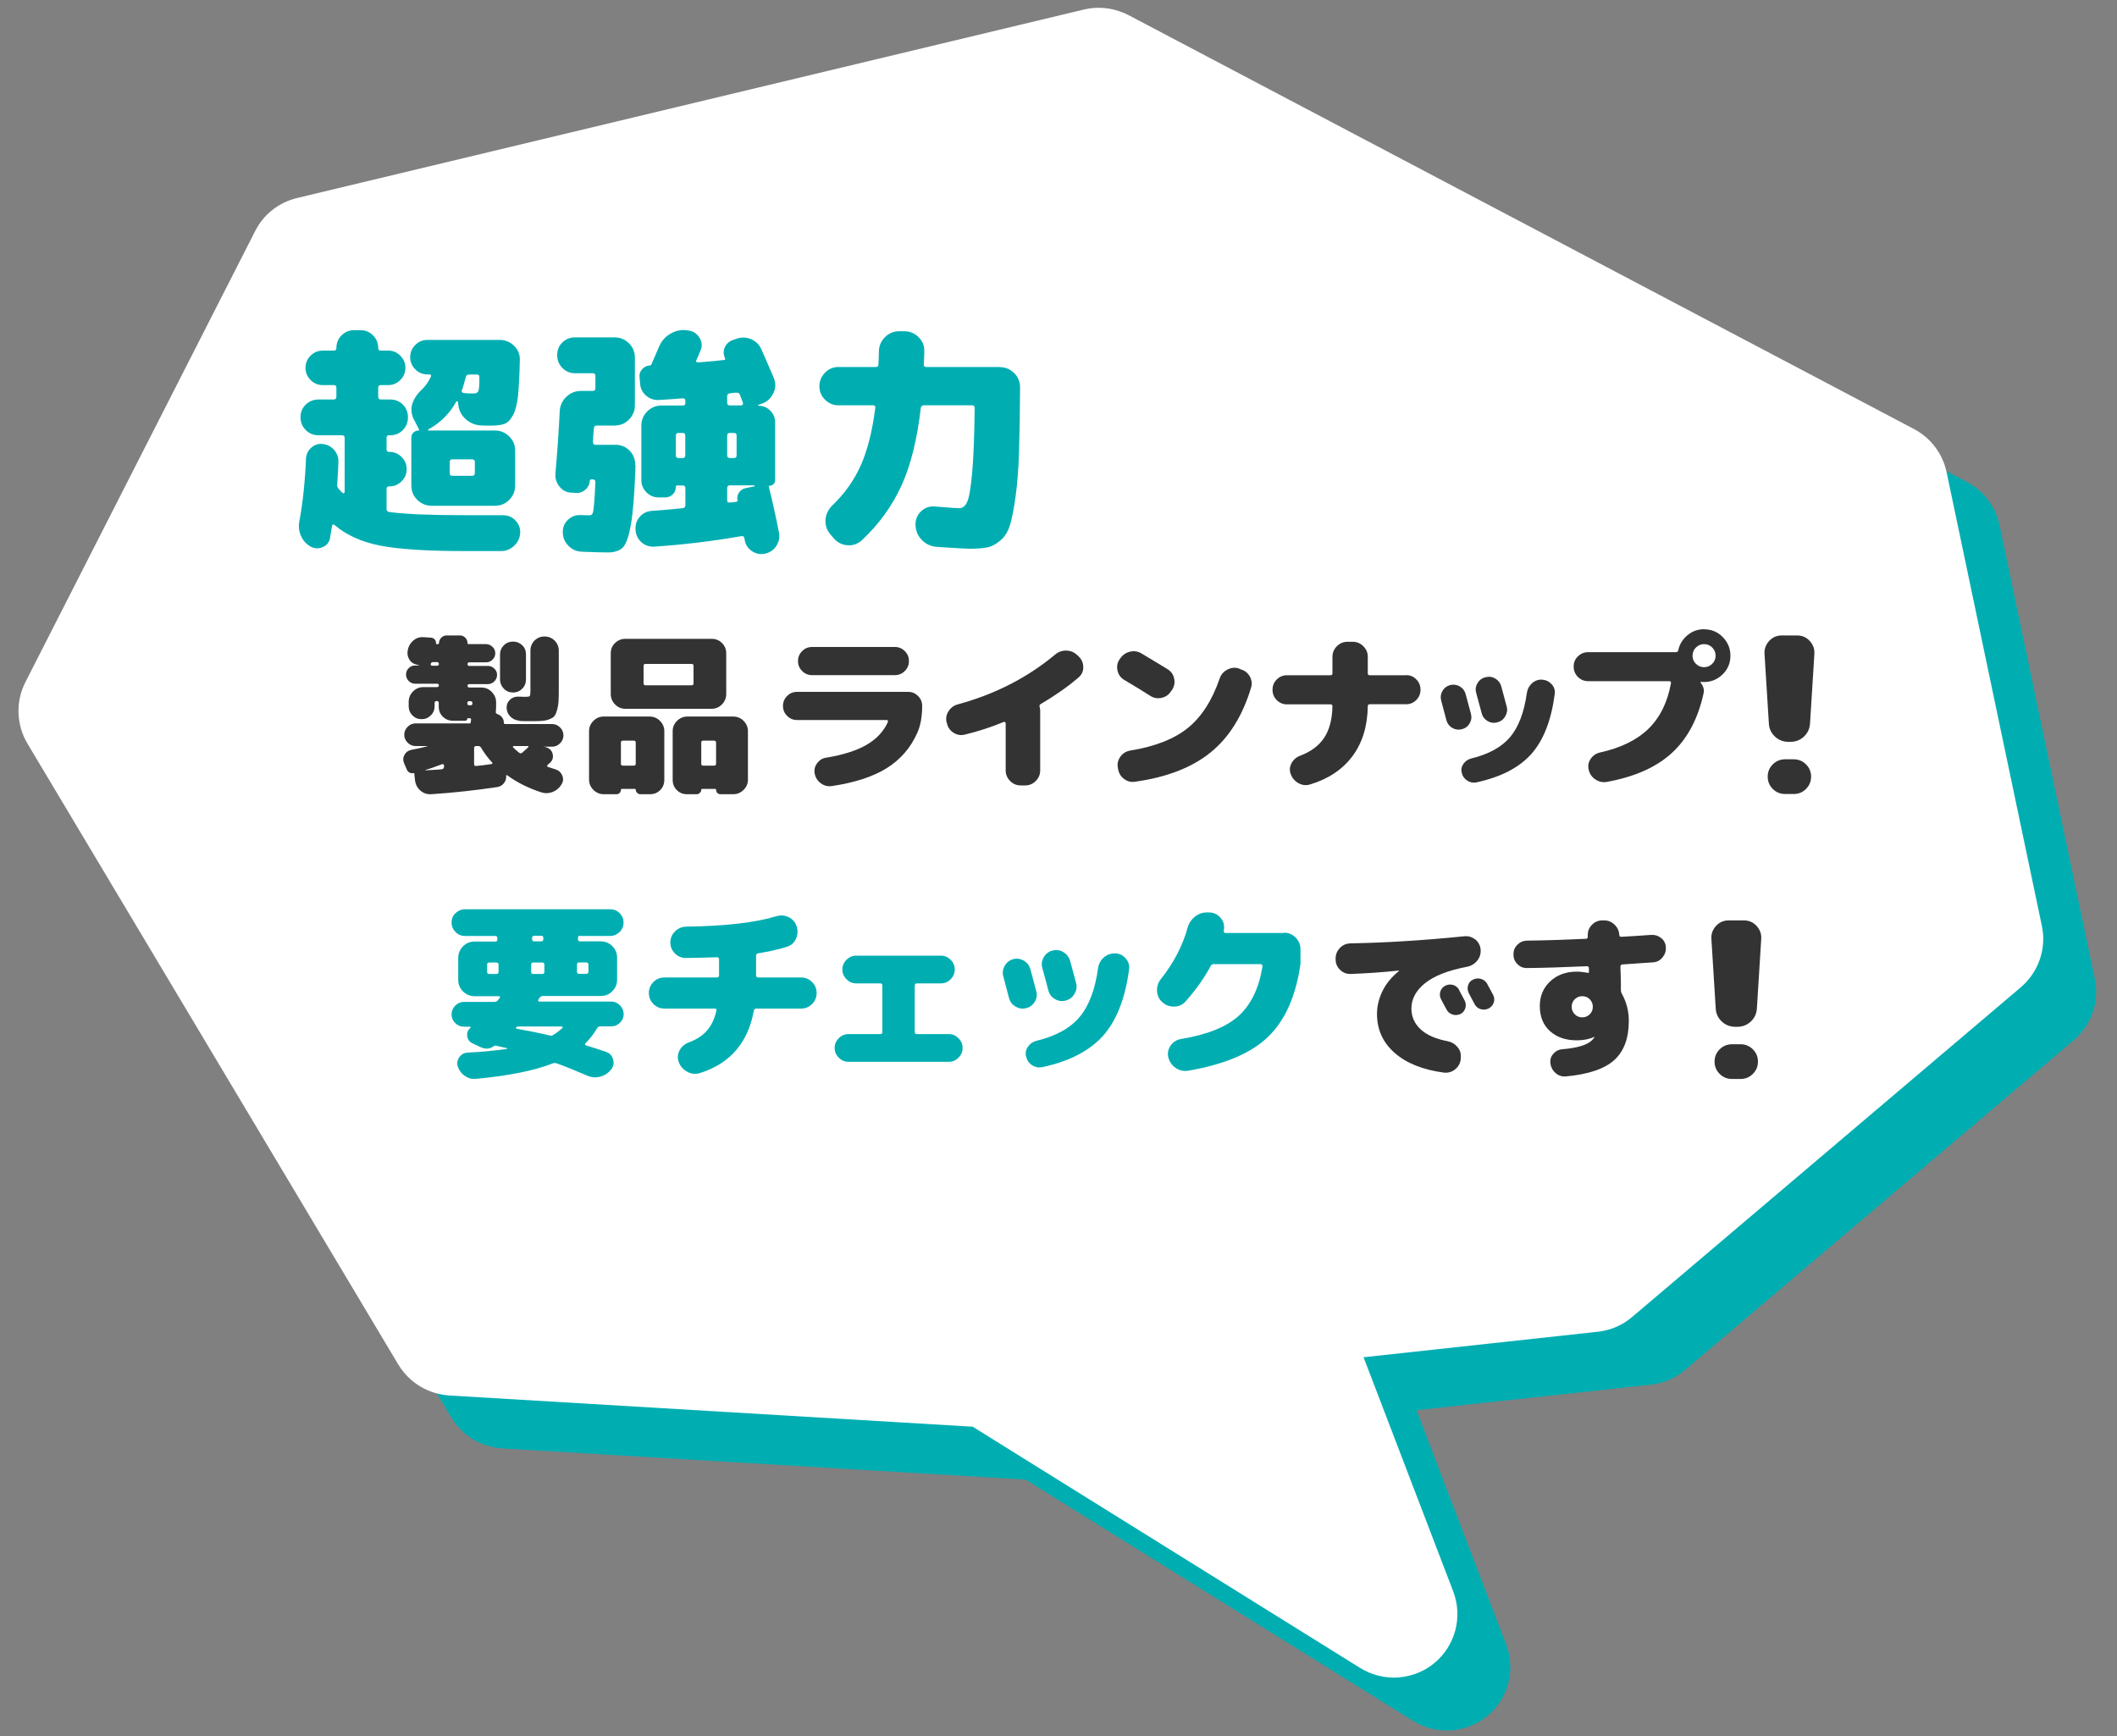 <?xml version="1.0" encoding="UTF-8"?><svg id="a" xmlns="http://www.w3.org/2000/svg" viewBox="0 0 200 164"><rect x="0" y="0" width="200" height="164" fill="#808080" stroke="none"/><path d="m111.13,6.21c-1.18-.5-2.49-.61-3.73-.31L33.05,23.71c-1.7.41-3.15,1.54-3.94,3.11L7.4,69.44c-.94,1.84-.86,4.03.19,5.8l35.04,58.67c.67,1.11,1.66,1.96,2.82,2.45.62.26,1.29.42,1.97.47l49.47,2.95,36.62,22.8c.28.17.55.31.84.43,2.04.86,4.42.53,6.16-.9,1.98-1.64,2.7-4.36,1.78-6.77l-8.47-22.12,22.13-2.41c1.19-.13,2.32-.61,3.24-1.39l36.72-31.15c1.68-1.43,2.45-3.66,1.99-5.81l-9-42.86c-.37-1.74-1.5-3.24-3.08-4.07L111.6,6.42c-.15-.08-.31-.15-.46-.22h0Z" style="fill:#00aeb2;"/><path d="m106.13,1.21c-1.18-.5-2.49-.61-3.73-.31L28.05,18.71c-1.7.41-3.15,1.54-3.94,3.11L2.4,64.44c-.94,1.84-.86,4.03.19,5.8l35.04,58.67c.67,1.11,1.66,1.96,2.82,2.45.62.26,1.29.42,1.97.47l49.47,2.95,36.62,22.8c.28.17.55.31.84.43,2.04.86,4.42.53,6.16-.9,1.98-1.64,2.7-4.36,1.78-6.77l-8.47-22.12,22.13-2.41c1.19-.13,2.32-.61,3.24-1.39l36.72-31.15c1.68-1.43,2.45-3.66,1.99-5.81l-9-42.86c-.37-1.74-1.5-3.24-3.08-4.07L106.6,1.42c-.15-.08-.31-.15-.46-.22h0Z" style="fill:#fff;"/><path d="m47.55,48.68c.46,0,.85.17,1.16.5s.46.73.43,1.18c-.03.48-.22.88-.58,1.21-.35.33-.77.49-1.24.49h-3.38c-3.56,0-6.23-.17-7.99-.51-1.77-.34-3.22-.99-4.35-1.96-.12-.09-.2-.06-.23.09-.01.12-.05.31-.09.55-.05.25-.08.43-.09.55-.06.41-.28.71-.67.89s-.76.17-1.13-.01c-.41-.22-.73-.54-.93-.98-.21-.44-.27-.89-.19-1.37.34-1.83.55-3.83.64-6.01.03-.41.2-.76.51-1.02.31-.27.66-.38,1.06-.34.43.05.79.23,1.08.56.29.33.43.71.41,1.14-.01.43-.05,1.13-.11,2.1-.03.17.01.31.14.44.15.19.28.31.37.39.03.03.07.04.12.01.04-.02.07-.06.07-.1v-5.11c0-.17-.08-.25-.25-.25h-2.21c-.48,0-.88-.16-1.21-.49-.33-.33-.5-.73-.5-1.21s.16-.88.5-1.2c.33-.32.73-.48,1.21-.48h1.43c.17,0,.25-.09.25-.28v-.83c0-.17-.08-.25-.25-.25h-1.04c-.45,0-.83-.16-1.15-.48s-.48-.71-.48-1.15.16-.83.48-1.15.71-.48,1.15-.48h1.06c.15,0,.23-.08.23-.23,0-.48.16-.88.49-1.21s.73-.49,1.21-.49h.55c.48,0,.88.16,1.21.49s.49.73.49,1.21c0,.15.08.23.23.23h.71c.45,0,.83.16,1.15.48s.48.71.48,1.15-.16.83-.48,1.15-.7.48-1.15.48h-.69c-.17,0-.25.08-.25.25v.83c0,.18.08.28.25.28h.88c.48,0,.88.16,1.2.48s.48.72.48,1.2-.16.88-.48,1.21-.72.49-1.2.49h-.11c-.15,0-.23.08-.23.23v1.11c0,.15.08.23.23.23h.04c.45,0,.83.16,1.15.48s.48.7.48,1.15-.16.83-.48,1.15-.71.48-1.15.48h-.04c-.15,0-.23.08-.23.23v1.91c0,.15.08.25.25.28,1.48.2,3.87.3,7.19.3h3.62Zm-4.44-10.75c-.63,1.14-1.5,2.01-2.63,2.63-.03.01-.04.04-.04.07,0,.03.03.04.06.04h6.26c.52,0,.97.19,1.35.56.38.38.56.83.56,1.35v3.27c0,.54-.19,1-.56,1.37-.38.38-.82.56-1.35.56h-5.99c-.52,0-.97-.19-1.35-.56-.38-.37-.56-.83-.56-1.37v-4.49c0-.2.06-.37.19-.49.13-.13.3-.2.49-.2.06,0,.08-.03.05-.09l-.53-1.04c-.22-.49-.25-.96-.1-1.42.15-.45.42-.87.82-1.25.37-.34.68-.76.92-1.27.06-.15.01-.23-.14-.23h-.18c-.45,0-.83-.16-1.15-.48s-.48-.71-.48-1.15.16-.83.48-1.15.71-.48,1.15-.48h6.82c.54,0,.99.19,1.37.56s.56.83.54,1.35c-.03,1.44-.09,2.56-.17,3.36s-.25,1.42-.48,1.85c-.24.44-.51.71-.82.82-.31.11-.75.16-1.33.16-.32,0-.61,0-.88-.02-.55-.03-1.03-.23-1.44-.6-.41-.37-.64-.83-.7-1.38l-.02-.23s-.02-.05-.07-.07c-.05-.01-.08,0-.09.02Zm-.62,5.71v1.06c0,.17.08.25.25.25h1.84c.18,0,.28-.08.28-.25v-1.06c0-.17-.09-.25-.28-.25h-1.84c-.17,0-.25.08-.25.25Zm1.15-6.79c-.03.06-.03.12.01.19.04.06.09.09.15.09.31.03.62.04.94.04.25,0,.4-.08.46-.24s.09-.59.09-1.3c0-.17-.08-.25-.25-.25h-.71c-.18,0-.29.08-.32.23-.17.64-.29,1.06-.37,1.24Z" style="fill:#00aeb2;"/><path d="m60.04,43.94l-.02.58c-.09,2.32-.23,4.02-.43,5.1-.19,1.08-.44,1.78-.75,2.1-.31.31-.78.47-1.43.47-.46,0-1.27-.02-2.42-.07-.49-.01-.91-.19-1.27-.54-.35-.35-.54-.76-.55-1.26-.02-.48.14-.88.47-1.2.33-.32.73-.48,1.21-.46.28.01.56.02.85.02.17,0,.28-.09.32-.28.08-.26.15-1.21.23-2.83,0-.19-.08-.28-.23-.28h-.14c-.11,0-.16.05-.16.16-.03.34-.18.61-.44.83-.26.22-.56.31-.9.28l-.44-.02c-.44-.03-.81-.22-1.09-.58-.28-.35-.41-.75-.38-1.2.17-1.92.31-3.89.41-5.92.03-.54.24-.99.63-1.36.39-.37.86-.55,1.39-.55h1.1c.17,0,.25-.08.25-.25v-1.17c0-.17-.09-.25-.25-.25h-1.66c-.48,0-.88-.16-1.21-.5s-.49-.73-.49-1.21.16-.88.49-1.2c.33-.32.73-.48,1.21-.48h3.71c.54,0,.99.19,1.37.56.38.38.56.83.56,1.35v4.51c0,.52-.19.97-.56,1.35-.38.38-.83.56-1.37.56h-1.66c-.18,0-.28.09-.28.25-.01.15-.04.37-.06.66s-.03.49-.03.63c0,.18.08.28.23.28h1.91c.52,0,.96.19,1.33.56.36.38.53.83.52,1.35Zm12.58,1.98c.38,1.53.7,2.99.97,4.38.09.46,0,.89-.25,1.28-.26.39-.62.63-1.08.73-.45.09-.86,0-1.23-.25-.38-.26-.6-.61-.68-1.06,0-.01,0-.03-.01-.06,0-.02-.01-.04-.01-.06-.03-.19-.12-.26-.28-.23-2.78.48-5.52.81-8.22.99-.48.03-.89-.11-1.23-.41-.34-.31-.53-.7-.56-1.18-.03-.47.1-.89.4-1.23s.69-.53,1.16-.56c.69-.05,1.66-.13,2.9-.25.17-.03.25-.12.25-.28v-1.59c0-.18-.08-.28-.25-.28h-.51c-.09,0-.14.05-.14.14,0,.28-.1.51-.29.7s-.43.29-.7.29h-.64c-.45,0-.83-.16-1.15-.48s-.48-.71-.48-1.15v-5.14c0-.54.19-.99.56-1.36.38-.37.82-.55,1.35-.55h2c.17,0,.25-.08.25-.25v-.18c0-.17-.08-.25-.23-.25-.52.04-1.29.1-2.3.16-.46.01-.86-.13-1.2-.43-.34-.3-.52-.68-.55-1.14l-.05-.6c-.03-.28.05-.52.24-.74.19-.22.43-.33.7-.35.09,0,.15-.04.18-.11.08-.18.2-.46.36-.83.16-.37.28-.65.36-.83.22-.52.56-.93,1.05-1.22s1-.41,1.56-.34l.14.02c.48.06.84.3,1.08.7s.27.82.07,1.25c-.15.37-.28.66-.39.88-.01.05,0,.09.02.13.03.04.08.06.14.06,1.14-.09,1.96-.17,2.46-.23.12,0,.15-.07.09-.21-.15-.34-.15-.67,0-1s.41-.56.76-.68l.32-.11c.48-.17.94-.16,1.39.03.45.19.78.51.98.96.35.78.74,1.69,1.18,2.72.2.49.18.97-.06,1.45s-.6.8-1.09.97l-.34.12s0,.04.02.07c.45,0,.82.15,1.13.46.31.31.46.68.46,1.13v5.44c0,.15-.05.28-.16.38-.11.1-.24.15-.39.15-.03,0-.04.02-.04.07Zm-7.88-2.9v-1.87c0-.17-.08-.25-.25-.25h-.39c-.17,0-.25.08-.25.25v1.87c0,.17.08.25.25.25h.39c.17,0,.25-.08.25-.25Zm3.96-5.55v.58c0,.17.08.25.25.25h1.06c.06,0,.11-.02.15-.07.04-.05.05-.1.03-.16l-.28-.76c-.06-.17-.18-.24-.37-.21-.08,0-.18,0-.3.02-.12.01-.22.03-.3.04-.17.03-.25.13-.25.3Zm0,3.68v1.87c0,.17.08.25.25.25h.39c.17,0,.25-.08.25-.25v-1.87c0-.17-.08-.25-.25-.25h-.39c-.17,0-.25.08-.25.25Zm2.58,4.77s.02-.01.02-.04c0-.02,0-.03-.02-.03h-2.33c-.17,0-.25.09-.25.28v1.13c0,.17.08.24.25.21.08,0,.18,0,.3-.02.12-.01.22-.03.3-.05.11,0,.15-.05.12-.16-.05-.26,0-.5.15-.71.14-.21.34-.35.59-.41l.88-.18Z" style="fill:#00aeb2;"/><path d="m94.44,34.68c.54,0,.99.19,1.37.56.38.38.56.83.56,1.35-.01,2.46-.05,4.49-.1,6.1-.05,1.61-.16,3.01-.32,4.19s-.34,2.08-.53,2.71-.49,1.11-.9,1.46-.81.57-1.22.66c-.41.08-.97.13-1.67.13-.35,0-1.41-.06-3.16-.18-.55-.05-1.02-.27-1.39-.66-.38-.39-.57-.86-.59-1.42-.01-.51.16-.93.53-1.28.37-.35.81-.5,1.31-.45,1.32.11,2.08.16,2.28.16.32,0,.58-.19.76-.59.18-.39.34-1.3.47-2.72.13-1.42.21-3.47.24-6.16,0-.17-.08-.25-.25-.25h-4.56c-.15,0-.25.08-.28.25-.34,2.95-.94,5.39-1.82,7.32s-2.12,3.65-3.73,5.16c-.4.37-.86.53-1.38.49-.52-.04-.96-.26-1.31-.68l-.32-.37c-.34-.41-.48-.88-.44-1.39.05-.51.26-.95.64-1.32,1.17-1.12,2.07-2.39,2.7-3.81.63-1.42,1.08-3.22,1.36-5.4.03-.17-.04-.25-.21-.25h-3.27c-.49,0-.91-.18-1.27-.53-.35-.35-.53-.78-.53-1.27s.18-.92.53-1.28c.35-.36.77-.54,1.27-.54h3.53c.17,0,.25-.08.25-.25.03-.52.04-.93.04-1.22.01-.54.21-.99.59-1.36.37-.37.82-.55,1.35-.55h.44c.54,0,.99.19,1.37.56s.56.82.54,1.35c0,.29-.01.7-.05,1.22,0,.17.08.25.25.25h6.91Z" style="fill:#00aeb2;"/><path d="m54.8,88.4c-.13,0-.2.07-.2.2v.13c0,.13.07.2.2.2h1.95c.43,0,.8.15,1.1.45.3.3.45.67.45,1.1v2.06c0,.43-.15.8-.45,1.1s-.67.45-1.1.45h-5.45c-.13,0-.25.06-.33.18-.01.01-.03.04-.06.09-.03.05-.04.08-.06.09-.02.04-.02.07,0,.11.02.04.06.06.11.06h6.78c.32,0,.6.12.83.35.23.23.35.51.35.83s-.12.59-.35.82c-.23.23-.51.34-.83.34h-1.01c-.15,0-.25.05-.31.16-.34.57-.71,1.05-1.11,1.44-.04.04-.05.08-.04.12.01.04.04.07.09.08.58.17,1.21.37,1.9.61.34.12.57.36.66.71.1.35.04.67-.18.95-.27.34-.61.57-1.03.68-.42.11-.82.08-1.22-.09-1.14-.49-2.1-.88-2.88-1.16-.16-.05-.29-.05-.39,0-1.76.69-4.18,1.17-7.26,1.46-.38.04-.73-.06-1.05-.28-.32-.22-.54-.52-.66-.88-.1-.32-.05-.61.14-.88s.45-.42.78-.44c1.29-.06,2.53-.18,3.72-.35.01,0,.02,0,.02-.03,0-.02,0-.03-.02-.04-.23-.06-.58-.14-1.05-.24-.05-.01-.1,0-.17.04-.38.28-.8.32-1.25.11l-.79-.37c-.28-.13-.45-.36-.49-.68-.04-.32.06-.58.3-.77.02-.03.03-.05.02-.08-.01-.03-.04-.04-.07-.04h-.55c-.32,0-.6-.11-.83-.34-.23-.23-.35-.5-.35-.82s.12-.6.35-.83.51-.35.83-.35h2.86c.15,0,.26-.06.35-.17.01-.02.04-.06.07-.1s.07-.08.09-.1c.03-.04.03-.07.02-.11-.01-.04-.04-.06-.09-.06h-2.3c-.43,0-.79-.15-1.1-.45-.3-.3-.45-.67-.45-1.1v-2.06c0-.43.15-.79.45-1.1s.67-.45,1.1-.45h1.95c.13,0,.2-.07.2-.2v-.13c0-.13-.07-.2-.2-.2h-2.86c-.34,0-.64-.12-.89-.37s-.38-.55-.38-.9.12-.64.37-.88.55-.37.9-.37h13.71c.36,0,.66.12.9.37.25.25.37.54.37.88s-.13.66-.38.9-.55.37-.89.37h-2.86Zm-7.7,3.41v-.68c0-.13-.07-.2-.2-.2h-.68c-.14,0-.2.07-.2.2v.68c0,.13.07.2.2.2h.68c.13,0,.2-.07.2-.2Zm5.95,5.16h-4.07c-.09,0-.16.03-.22.09-.02.01-.03.03-.02.06.01.03.03.05.06.06,1.11.2,2.13.4,3.08.63.16.05.29.04.39-.04.3-.18.58-.4.87-.66.02-.02.03-.06,0-.09-.02-.04-.05-.05-.08-.05Zm-1.62-5.16v-.68c0-.13-.07-.2-.2-.2h-.85c-.14,0-.2.07-.2.2v.68c0,.13.07.2.2.2h.85c.13,0,.2-.07.2-.2Zm-1.16-3.21v.13c0,.13.07.2.2.2h.66c.13,0,.2-.07.2-.2v-.13c0-.13-.07-.2-.2-.2h-.66c-.13,0-.2.07-.2.2Zm4.44,2.32c-.13,0-.2.07-.2.2v.68c0,.13.07.2.2.2h.68c.13,0,.2-.07.2-.2v-.68c0-.13-.07-.2-.2-.2h-.68Z" style="fill:#00aeb2;"/><path d="m75.68,92.34c.4,0,.75.15,1.04.43s.43.64.43,1.04-.14.75-.43,1.04-.64.43-1.04.43h-4.22c-.13,0-.21.06-.24.18-.55,3.06-2.26,5.03-5.12,5.92-.4.12-.8.08-1.19-.14-.39-.22-.66-.53-.8-.95-.12-.37-.09-.73.1-1.08.19-.35.48-.59.86-.73.72-.27,1.3-.64,1.71-1.11.42-.47.72-1.1.9-1.89.02-.14-.02-.2-.15-.2h-4.76c-.4,0-.75-.14-1.04-.43-.29-.29-.43-.64-.43-1.04s.15-.75.43-1.04c.29-.29.64-.43,1.04-.43h4.96c.13,0,.2-.07.2-.2v-1.51c0-.13-.07-.2-.22-.2-.64.03-1.61.05-2.91.07-.4,0-.75-.14-1.04-.43s-.43-.64-.43-1.04.15-.75.44-1.04c.3-.29.64-.44,1.05-.45,3.65-.05,6.49-.37,8.51-.98.41-.12.8-.1,1.17.08s.63.46.76.86c.13.4.11.8-.06,1.19-.18.39-.47.64-.88.76-.74.23-1.63.44-2.69.61-.13.02-.2.1-.2.24v1.84c0,.13.07.2.2.2h4.04Z" style="fill:#00aeb2;"/><path d="m89.63,97.69c.36,0,.66.13.92.39s.39.57.39.92-.13.66-.39.92-.57.39-.92.39h-9.47c-.36,0-.66-.13-.92-.39s-.39-.57-.39-.92.13-.66.39-.92.57-.39.92-.39h3c.13,0,.2-.07.2-.2v-4.39c0-.13-.07-.2-.2-.2h-2.27c-.36,0-.66-.13-.92-.39s-.39-.57-.39-.92.13-.66.39-.92.57-.39.92-.39h8c.36,0,.66.13.92.39s.39.57.39.92-.13.66-.39.92-.57.39-.92.39h-2.27c-.13,0-.2.07-.2.2v4.39c0,.13.07.2.2.2h3Z" style="fill:#00aeb2;"/><path d="m97.9,93.62c.1.36.05.69-.14,1.01s-.46.52-.82.61c-.34.09-.67.04-.99-.14-.31-.18-.52-.44-.62-.8-.25-.93-.43-1.63-.55-2.08-.09-.34-.04-.67.14-.99.18-.31.45-.52.8-.62.36-.09.69-.04,1,.14.31.18.52.45.62.8.12.44.31,1.13.55,2.06Zm7.45-3.56c.4.02.74.18,1,.48s.37.64.32,1.03c-.37,2.76-1.19,4.86-2.46,6.28s-3.18,2.41-5.72,2.96c-.34.07-.67.02-.97-.17-.3-.19-.49-.46-.58-.82-.09-.33-.03-.64.17-.93.2-.29.46-.48.79-.56,1.83-.44,3.19-1.19,4.08-2.24.89-1.05,1.48-2.6,1.76-4.64.06-.4.24-.74.54-1,.3-.26.65-.39,1.06-.38Zm-5.92-.26c.36-.1.7-.05,1.02.14s.54.46.64.82c.02.09.11.39.25.9s.25.91.32,1.2c.1.36.05.7-.15,1.03-.2.33-.47.54-.83.63-.36.1-.7.05-1.02-.14s-.53-.46-.62-.82c-.06-.23-.16-.59-.28-1.06-.13-.47-.22-.83-.29-1.06-.1-.36-.05-.7.14-1.02s.46-.53.82-.62Z" style="fill:#00aeb2;"/><path d="m121.29,88.11c.43,0,.8.15,1.11.46.31.31.46.68.46,1.11v1.38c-.43,3.04-1.45,5.33-3.05,6.88-1.6,1.55-4.13,2.62-7.56,3.21-.43.07-.83-.02-1.19-.27s-.59-.59-.69-1.02c-.09-.4,0-.78.24-1.11s.58-.54.99-.6c2.46-.41,4.27-1.14,5.43-2.19,1.16-1.06,1.91-2.61,2.24-4.66.01-.05,0-.1-.04-.15-.04-.05-.09-.07-.15-.07h-4.4c-.15,0-.25.06-.3.17-.6,1.13-1.39,2.24-2.36,3.34-.28.32-.64.49-1.08.5s-.81-.12-1.13-.41c-.31-.27-.47-.62-.5-1.04-.03-.42.09-.8.35-1.13,1.22-1.54,2.06-3.15,2.53-4.85.12-.44.36-.8.72-1.08.36-.28.76-.4,1.2-.38h.18c.43.02.78.21,1.05.54.27.34.36.71.28,1.12,0,.01,0,.02,0,.04,0,.01,0,.03,0,.04-.03.13.03.2.17.2h5.53Z" style="fill:#00aeb2;"/><path d="m139.37,88.74c.3.25.47.57.51.96.03.39-.07.74-.32,1.05-.25.31-.57.5-.96.58-1.79.34-3.11.86-3.97,1.55-.86.69-1.29,1.49-1.29,2.4,0,.77.29,1.42.87,1.96.58.54,1.43.91,2.54,1.12.39.08.7.26.95.56s.34.63.3,1.01v.12c-.04.4-.22.72-.53.97-.3.25-.66.35-1.06.31-2-.27-3.55-.89-4.66-1.87-1.11-.98-1.66-2.2-1.66-3.67,0-.75.18-1.48.53-2.19.35-.71.87-1.32,1.53-1.86.01,0,.02-.01.02-.03,0-.01-.01-.02-.03-.02-1.41.15-2.92.26-4.54.32-.39.01-.72-.12-1-.39-.28-.27-.42-.6-.42-.99v-.08c0-.39.14-.72.41-1,.27-.28.6-.42.99-.43,3.31-.06,6.89-.28,10.75-.67.39-.04.74.06,1.04.31Zm-1.52,4.8c.06.11.14.27.26.49.12.22.2.38.26.49.12.23.14.48.06.73-.08.25-.24.44-.47.55-.25.11-.49.12-.74.04-.25-.08-.44-.24-.56-.47-.29-.54-.46-.87-.52-.97-.12-.23-.14-.47-.07-.72.08-.25.23-.43.47-.56.24-.12.49-.14.75-.07.25.08.44.24.57.48Zm2.66-.57c.24.44.43.78.55,1.02.12.23.14.47.06.72-.08.25-.25.44-.49.56s-.5.14-.76.06c-.26-.08-.45-.25-.57-.49-.11-.22-.29-.55-.53-1-.12-.23-.15-.48-.08-.74.07-.26.23-.45.48-.56.24-.12.5-.14.76-.06.26.08.46.25.59.49Z" style="fill:#333;"/><path d="m156,88.32c.35-.02.67.08.94.3.27.22.42.51.44.87s-.08.67-.32.96-.53.44-.88.46c-.77.06-1.73.12-2.89.2-.13,0-.2.07-.2.2,0,.17,0,.4.02.71.01.31.02.58.02.82,0,.24,0,.47,0,.68,0,.13.03.26.1.37.43.78.65,1.63.65,2.56,0,1.63-.46,2.86-1.37,3.69s-2.44,1.35-4.57,1.55c-.37.03-.69-.07-.97-.31s-.44-.54-.5-.91c-.04-.34.04-.65.27-.91.22-.26.51-.41.87-.44,1.43-.12,2.37-.41,2.81-.87.1-.1.17-.19.22-.28v-.03s0,.02-.02.02c-.48.21-1.03.32-1.65.32-1.05,0-1.9-.29-2.54-.87-.64-.58-.96-1.37-.96-2.37,0-.94.33-1.72.98-2.33.65-.61,1.49-.92,2.51-.92.29,0,.66.04,1.11.12h.02s.02-.02.02-.03v-.42c0-.12-.07-.18-.2-.18-2.3.1-4.18.16-5.64.17-.35.01-.66-.11-.91-.37-.26-.25-.38-.56-.38-.92s.12-.66.37-.91c.25-.25.55-.38.91-.39,1.43-.01,3.28-.07,5.56-.17.12,0,.18-.07.18-.2v-.12c-.01-.39.12-.72.39-1s.6-.42.99-.42h.17c.38,0,.7.13.98.4.28.27.43.59.45.98,0,.11.07.17.2.17.25-.01.69-.04,1.34-.08.65-.04,1.14-.08,1.47-.1Zm-7.23,7.5c.19.19.43.29.71.29s.51-.1.71-.29c.19-.19.29-.43.29-.71s-.1-.51-.29-.71c-.19-.19-.43-.29-.71-.29s-.51.1-.71.29c-.19.19-.29.43-.29.71s.1.51.29.71Z" style="fill:#333;"/><path d="m164.75,86.95c.48,0,.88.17,1.2.52.32.35.47.76.44,1.22l-.41,6.57c-.03.49-.22.91-.57,1.24s-.78.5-1.27.5h-.21c-.49,0-.92-.17-1.27-.5s-.55-.75-.57-1.24l-.41-6.57c-.03-.46.12-.87.44-1.22.32-.35.72-.52,1.2-.52h1.44Zm-.31,11.7c.45,0,.84.16,1.16.48s.48.71.48,1.16-.16.84-.48,1.16-.71.48-1.16.48h-.82c-.45,0-.84-.16-1.16-.48-.32-.32-.48-.71-.48-1.16s.16-.84.48-1.16c.32-.32.71-.48,1.16-.48h.82Z" style="fill:#333;"/><path d="m51.4,70.47s-.03,0-.03.02,0,.02.02.03l.27.1c.31.11.5.33.56.65.06.32-.03.59-.27.8-.03.02-.07.06-.12.1-.04.04-.08.08-.1.1-.03.02-.05.06-.04.1s.03.07.07.08.15.04.31.1c.16.06.29.09.38.12.31.09.53.28.66.57s.11.58-.06.86c-.2.33-.47.57-.82.71-.35.14-.71.16-1.07.05-1.21-.39-2.3-.93-3.26-1.63-.06-.02-.08,0-.08.05.02.25-.04.48-.2.69-.16.21-.36.33-.62.38-2.06.31-4.15.54-6.26.68-.39.02-.73-.09-1.02-.34s-.46-.57-.51-.96l-.07-.65s-.02-.05-.07-.05c-.13.03-.26.02-.37-.04-.12-.06-.2-.15-.26-.27l-.27-.63c-.11-.27-.1-.53.04-.78.14-.25.35-.41.64-.47.44-.08.95-.19,1.51-.33v-.03h-1.1c-.29,0-.54-.11-.75-.32-.21-.21-.32-.46-.32-.75s.11-.54.32-.75.46-.32.75-.32h5.11c.07,0,.1-.04.1-.12,0-.04.01-.11.03-.2.02-.11-.02-.17-.12-.17h-.2s-.03,0-.03.02c0,.14-.07.22-.22.22h-1.13c-.38,0-.7-.13-.96-.38-.26-.25-.39-.57-.39-.95v-.35c0-.12-.06-.18-.18-.18h-.03c-.12,0-.18.06-.18.18v.3c0,.34-.12.64-.36.87-.24.24-.53.36-.87.36s-.63-.12-.87-.36-.35-.53-.35-.87v-.4c0-.39.14-.72.41-.99.27-.27.6-.41.97-.41h1.3c.11,0,.17-.06.17-.17,0-.1-.06-.15-.17-.15h-2.08c-.23,0-.43-.09-.6-.26-.17-.17-.25-.38-.25-.61s.08-.43.25-.6c.17-.17.37-.25.6-.25h.37s0-.02.02-.03l-.23-.05c-.32-.07-.56-.24-.72-.52s-.2-.59-.11-.92v-.03c.09-.34.27-.62.54-.84.27-.22.58-.31.92-.29l.72.05c.14.01.26.07.35.17.09.1.13.22.12.37,0,.04.02.07.05.07h.13c.07,0,.1-.03.1-.08,0-.2.07-.37.21-.52.14-.14.31-.22.51-.22h1.26c.2,0,.37.07.51.22.14.14.21.32.21.52,0,.06.03.08.1.08h1.65c.23,0,.43.09.61.26s.26.37.26.61-.09.43-.26.6c-.17.17-.37.25-.61.25h-1.58c-.11,0-.17.06-.17.17s.06.17.17.17h1.75c.23,0,.43.08.61.25s.26.37.26.6-.09.44-.26.61-.37.26-.61.26h-1.75c-.11,0-.17.05-.17.15,0,.11.06.17.17.17h1.13c.39,0,.72.14.99.42s.41.6.41.98v.32c0,.18-.01.37-.03.57-.02.1.03.17.15.22.18.06.32.16.44.31.12.15.17.32.17.51,0,.08.04.12.12.12h4.44c.29,0,.54.11.75.32.21.21.32.46.32.75s-.11.54-.32.75-.46.32-.75.32h-.73Zm-9.45,2v-.15s-.02-.08-.05-.11c-.03-.03-.07-.04-.12-.02-.67.25-1.2.44-1.6.55v.03s.24-.01.64-.03c.4-.02.71-.04.92-.07.06,0,.1-.02.14-.07.04-.04.06-.09.06-.13Zm-.66-9.58c.11,0,.17-.06.17-.17s-.06-.17-.17-.17h-.37c-.12,0-.2.06-.23.17-.01.04,0,.08.02.12.02.03.06.05.1.05h.48Zm3.34,3.58v-.05c0-.12-.06-.18-.18-.18h-.12c-.12,0-.18.06-.18.18v.03c0,.12.06.18.18.18h.13c.11,0,.17-.06.17-.17Zm1.83,5.71s.05-.03.06-.07c0-.03,0-.06-.03-.08-.41-.44-.75-.9-1.03-1.38-.06-.11-.15-.17-.28-.17h-.2c-.06,0-.09.01-.12.03-.04.04-.07.08-.07.12v1.57c0,.06.02.1.06.13.04.03.08.04.12.03.38-.03.87-.09,1.48-.18Zm3.23-7.99c0,.34-.12.64-.35.87s-.52.36-.87.36-.64-.12-.87-.36-.36-.53-.36-.87v-2.36c0-.34.12-.63.36-.87s.53-.35.87-.35.63.12.87.35.35.52.35.87v2.36Zm-.63,3.89c-.32-.02-.6-.15-.83-.37s-.35-.5-.37-.82c-.01-.31.09-.57.31-.78.22-.21.48-.31.79-.3.21.01.43.02.65.02.24,0,.39-.02.43-.07.04-.05.07-.21.07-.49v-3.79c0-.38.13-.7.38-.96.26-.26.57-.39.95-.39s.7.13.96.39.39.58.39.96v3.38c0,.56,0,.99-.02,1.3-.01.31-.06.6-.13.88-.08.28-.16.47-.25.59-.09.12-.24.22-.47.31-.22.09-.45.14-.7.16-.24.02-.59.03-1.03.03-.39,0-.77,0-1.13-.02Zm.85,2.51s.03-.05.02-.07c-.01-.03-.03-.04-.07-.04h-1.33s-.06.01-.07.04c-.02.03-.01.05,0,.07.21.21.41.39.6.53.09.07.18.06.28-.02.2-.17.39-.34.57-.52Z" style="fill:#333;"/><path d="m61.36,67.69c.39,0,.72.14.99.41.27.27.41.6.41.97v4.61c0,.38-.13.7-.39.96-.26.26-.58.39-.96.39h-.92c-.11,0-.21-.04-.3-.13s-.13-.19-.13-.3c0-.04-.02-.07-.07-.07h-1.26s-.07.02-.07.07c0,.12-.04.22-.12.31-.08.08-.18.12-.29.12h-1.2c-.39,0-.72-.14-.99-.41-.27-.27-.41-.6-.41-.97v-4.58c0-.38.14-.7.41-.97s.6-.41.99-.41h4.31Zm5.87-7.34c.39,0,.72.13.98.4.27.27.4.59.4.98v3.83c0,.39-.14.72-.41.99s-.6.41-.97.41h-8.15c-.38,0-.7-.14-.97-.41-.27-.27-.41-.6-.41-.99v-3.83c0-.39.13-.72.4-.98s.59-.4.98-.4h8.15Zm-7.17,11.8v-2c0-.12-.06-.18-.18-.18h-1.02c-.13,0-.2.06-.2.18v2c0,.12.07.18.2.18h1.02c.12,0,.18-.06.18-.18Zm5.46-7.59v-1.66c0-.12-.06-.18-.18-.18h-4.36c-.12,0-.18.06-.18.18v1.66c0,.12.06.18.18.18h4.36c.12,0,.18-.06.18-.18Zm3.74,3.13c.39,0,.72.14.99.41.27.27.41.6.41.97v4.58c0,.38-.14.7-.41.97-.27.27-.6.41-.99.41h-1.2c-.11,0-.21-.04-.29-.12s-.12-.19-.12-.31c0-.04-.02-.07-.07-.07h-1.26s-.07.02-.07.07c0,.11-.04.21-.13.3s-.19.13-.3.13h-.92c-.38,0-.7-.13-.96-.39-.26-.26-.39-.58-.39-.96v-4.61c0-.38.14-.7.41-.97.27-.27.6-.41.99-.41h4.31Zm-1.61,4.46v-2c0-.12-.07-.18-.2-.18h-1.02c-.12,0-.18.06-.18.18v2c0,.12.06.18.18.18h1.02c.13,0,.2-.06.2-.18Z" style="fill:#333;"/><path d="m85.79,65.36c.37,0,.68.13.94.39.26.26.39.57.39.94,0,1.03-.16,1.89-.47,2.56-.63,1.41-1.59,2.51-2.88,3.32-1.29.8-3.02,1.37-5.19,1.69-.38.05-.72-.03-1.03-.26s-.51-.53-.58-.91c-.07-.35,0-.68.22-.98.22-.3.5-.48.86-.53,1.62-.27,2.9-.68,3.84-1.23s1.61-1.28,2-2.16c.01-.04,0-.08-.02-.12-.02-.03-.06-.05-.1-.05h-8.47c-.37,0-.68-.13-.94-.39s-.39-.57-.39-.94.13-.68.39-.94.57-.39.94-.39h10.48Zm-9.07-4.24h7.82c.37,0,.68.13.94.39.26.26.39.57.39.94s-.13.68-.39.94c-.26.26-.57.39-.94.39h-7.82c-.37,0-.68-.13-.94-.39s-.39-.57-.39-.94.13-.68.39-.94.57-.39.94-.39Z" style="fill:#333;"/><path d="m101.76,61.87l.17.17c.28.28.41.61.41,1.01,0,.39-.16.71-.46.96-1.01.87-2.2,1.7-3.56,2.5-.11.06-.14.15-.1.28.03.11.05.22.05.33v5.66c0,.39-.14.72-.42,1s-.61.42-1,.42h-.42c-.39,0-.72-.14-1-.42s-.42-.61-.42-1v-4.46s-.02-.08-.06-.1c-.04-.02-.08-.03-.12-.02-1.21.5-2.44.9-3.69,1.2-.38.09-.73.03-1.06-.18-.33-.21-.54-.51-.62-.9l-.03-.07c-.09-.38-.03-.73.18-1.06.21-.33.51-.55.88-.65,3.5-.95,6.57-2.52,9.2-4.71.3-.25.65-.38,1.05-.37s.74.15,1.02.42Z" style="fill:#333;"/><path d="m106.22,64.24c-.33-.2-.55-.49-.64-.87-.09-.38-.04-.73.17-1.05l.07-.1c.22-.33.52-.55.91-.65.38-.1.75-.05,1.09.15.97.58,1.81,1.08,2.5,1.51.33.21.54.51.61.9.08.39,0,.74-.22,1.07l-.1.13c-.21.32-.51.52-.89.6-.38.08-.74.01-1.06-.2-.62-.4-1.44-.9-2.45-1.5Zm10.98-1.01c.39.11.68.33.87.67s.24.7.12,1.07c-.8,2.65-2.07,4.69-3.82,6.11-1.75,1.42-4.13,2.35-7.15,2.77-.39.06-.74-.04-1.05-.28-.31-.24-.49-.57-.55-.97l-.02-.12c-.06-.38.04-.72.27-1.03.24-.31.55-.49.94-.55,2.32-.38,4.12-1.09,5.41-2.13s2.29-2.6,3-4.66c.12-.37.36-.65.71-.84.35-.19.71-.24,1.07-.13l.18.07Z" style="fill:#333;"/><path d="m132.84,63.78c.38,0,.7.13.96.4.27.27.4.59.4.97s-.13.71-.4.98-.59.4-.96.4h-3.44c-.12,0-.18.06-.18.18-.03,1.91-.52,3.49-1.46,4.74-.94,1.25-2.27,2.14-4,2.66-.38.11-.74.07-1.1-.13-.35-.2-.6-.49-.73-.88-.12-.34-.09-.68.09-1.01s.46-.57.82-.7c1.02-.39,1.78-.96,2.27-1.71.49-.75.75-1.74.77-2.96,0-.12-.06-.18-.18-.18h-4.11c-.38,0-.7-.13-.97-.4-.27-.27-.4-.59-.4-.98s.13-.7.4-.97c.27-.27.59-.4.97-.4h4.11c.12,0,.18-.06.18-.18v-1.56c0-.39.14-.72.42-1s.61-.42,1-.42h.5c.39,0,.72.14,1,.42s.42.61.42,1v1.56c0,.12.06.18.18.18h3.44Z" style="fill:#333;"/><path d="m138.96,67.42c.09.32.05.63-.12.92s-.42.47-.74.55c-.31.08-.61.04-.89-.12-.28-.16-.47-.4-.56-.72-.22-.84-.39-1.47-.5-1.88-.08-.31-.04-.61.12-.89s.4-.47.72-.56c.32-.08.62-.04.91.12.28.16.47.4.56.72.11.4.28,1.02.5,1.86Zm6.72-3.21c.37.02.67.17.91.43s.34.58.29.93c-.33,2.5-1.07,4.38-2.22,5.67-1.15,1.28-2.87,2.17-5.17,2.67-.31.07-.6.01-.87-.16s-.45-.42-.52-.74c-.08-.3-.03-.58.15-.84.18-.26.42-.43.72-.51,1.65-.4,2.88-1.07,3.69-2.02.8-.95,1.33-2.34,1.59-4.19.06-.37.22-.67.49-.91.27-.24.59-.35.96-.34Zm-5.34-.23c.32-.09.63-.05.92.12s.48.42.57.74c.02.08.1.35.22.82.13.47.22.83.29,1.08.09.32.04.63-.13.93-.18.3-.43.49-.75.57-.32.09-.63.05-.92-.12s-.48-.42-.56-.74c-.06-.21-.14-.53-.26-.96-.12-.43-.2-.75-.26-.96-.09-.32-.05-.63.12-.92s.42-.48.74-.56Z" style="fill:#333;"/><path d="m160.99,59.45c.69,0,1.28.24,1.76.73s.73,1.08.73,1.76-.24,1.28-.73,1.76-1.08.73-1.76.73c-.11,0-.19,0-.25-.02-.09,0-.11.04-.05.12.24.3.33.63.25.98-.53,2.41-1.53,4.28-2.99,5.62-1.46,1.34-3.5,2.25-6.11,2.73-.4.08-.77,0-1.11-.22s-.55-.53-.64-.92c-.09-.37-.03-.71.18-1.02.21-.32.5-.52.88-.61,1.96-.43,3.49-1.18,4.58-2.24s1.8-2.49,2.13-4.3c.02-.13-.03-.2-.15-.2h-7.67c-.38,0-.7-.13-.97-.4-.27-.27-.4-.59-.4-.98s.13-.7.4-.96c.27-.27.59-.4.97-.4h8.29c.12,0,.19-.06.22-.17.12-.58.41-1.05.87-1.43.45-.38.98-.57,1.58-.57Zm-.77,3.26c.21.21.47.32.77.32s.56-.11.77-.32c.21-.21.32-.47.32-.77s-.11-.55-.32-.77c-.21-.21-.47-.32-.77-.32s-.55.11-.77.32c-.21.21-.32.47-.32.77s.1.56.32.77Z" style="fill:#333;"/><path d="m169.77,60.03c.48,0,.88.17,1.2.52.32.35.47.76.44,1.22l-.41,6.57c-.03.49-.22.91-.57,1.24s-.78.5-1.27.5h-.21c-.49,0-.92-.17-1.27-.5s-.55-.75-.57-1.24l-.41-6.57c-.03-.46.12-.87.44-1.22.32-.35.72-.52,1.2-.52h1.44Zm-.31,11.7c.45,0,.84.16,1.16.48s.48.71.48,1.16-.16.84-.48,1.16-.71.48-1.16.48h-.82c-.45,0-.84-.16-1.16-.48-.32-.32-.48-.71-.48-1.16s.16-.84.48-1.16c.32-.32.71-.48,1.16-.48h.82Z" style="fill:#333;"/></svg>